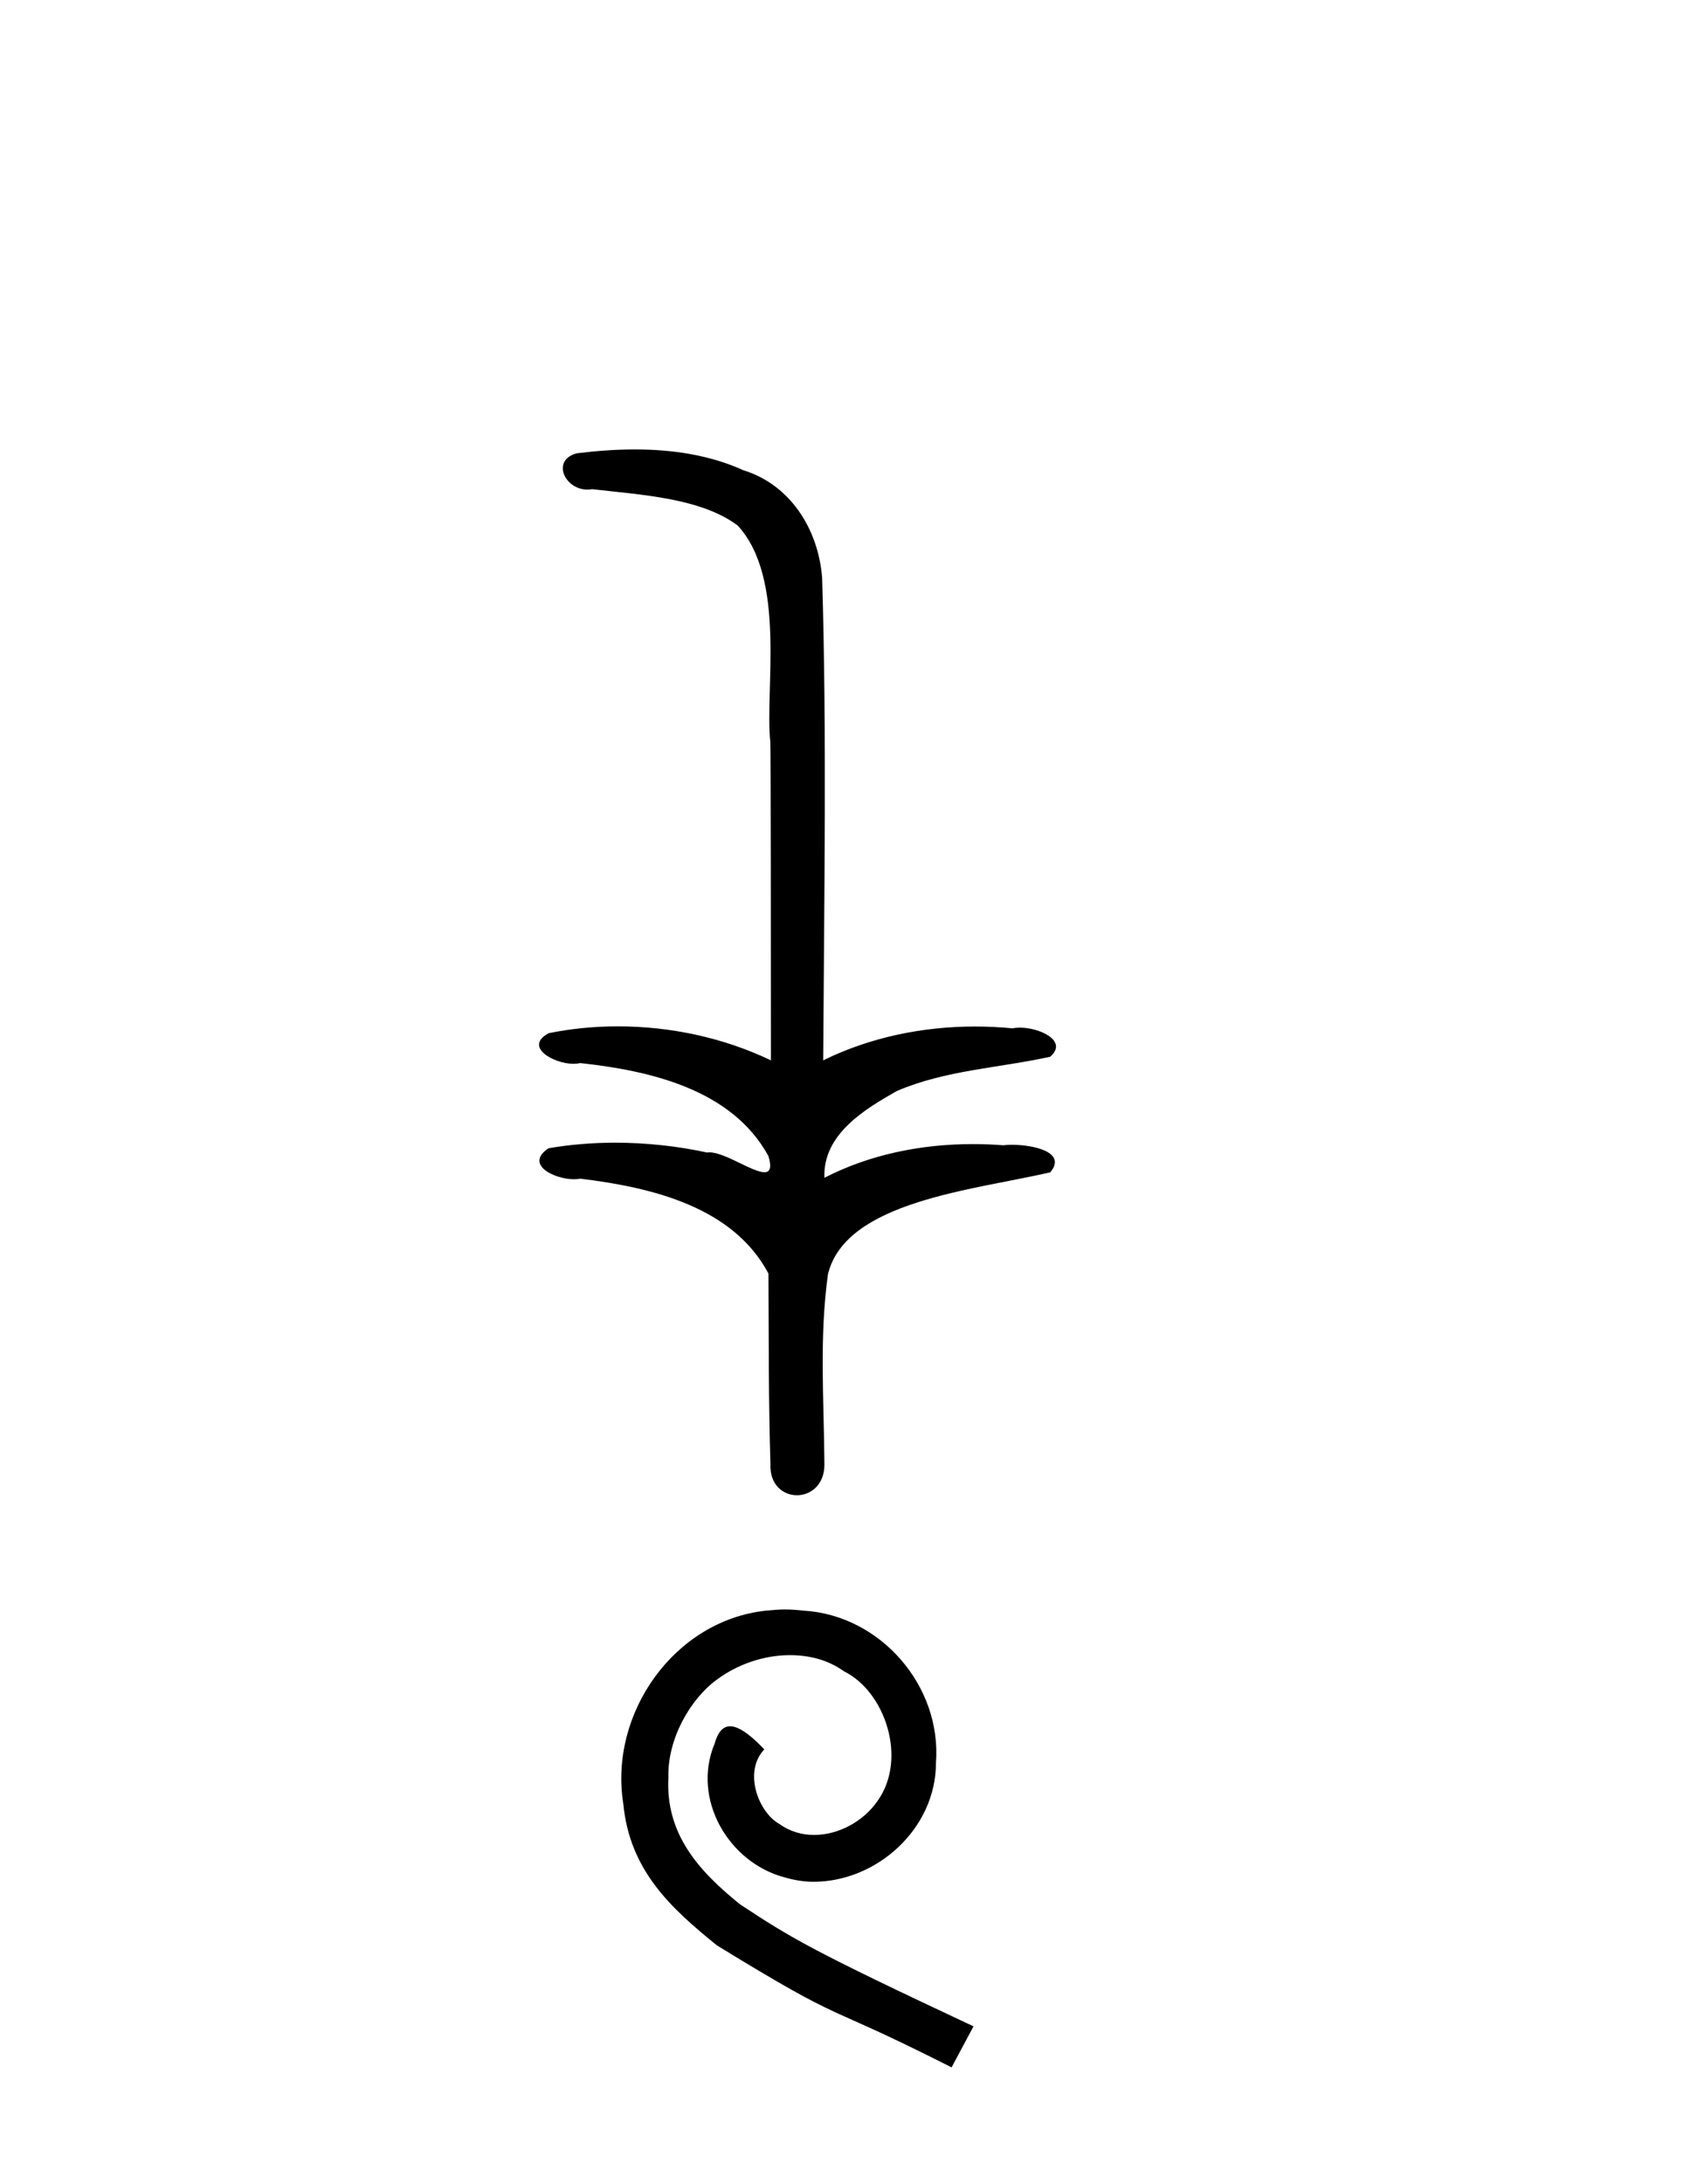 <?xml version='1.0' encoding='UTF-8' standalone='yes'?><svg xmlns='http://www.w3.org/2000/svg' xmlns:xlink='http://www.w3.org/1999/xlink' width='32.0' height='41.0' ><path d='M 11.921 8.437 C 11.555 8.437 11.19 8.465 10.836 8.509 C 10.348 8.632 10.599 9.191 11.032 9.191 C 11.061 9.191 11.091 9.189 11.121 9.183 C 12.036 9.289 13.163 9.347 13.854 9.866 C 14.772 10.865 14.36 12.943 14.466 13.929 C 14.474 13.982 14.477 17.913 14.477 19.905 C 13.591 19.48 12.59 19.267 11.604 19.267 C 11.165 19.267 10.73 19.309 10.308 19.394 C 9.827 19.646 10.392 19.97 10.769 19.97 C 10.814 19.97 10.856 19.966 10.894 19.956 C 12.231 20.1 13.752 20.459 14.431 21.703 C 14.498 21.928 14.456 22.005 14.354 22.005 C 14.129 22.005 13.613 21.632 13.322 21.632 C 13.306 21.632 13.292 21.633 13.278 21.635 C 12.719 21.514 12.134 21.451 11.554 21.451 C 11.13 21.451 10.708 21.485 10.302 21.555 C 9.843 21.858 10.406 22.137 10.779 22.137 C 10.82 22.137 10.859 22.134 10.894 22.126 C 12.259 22.291 13.769 22.661 14.431 23.907 C 14.439 25.293 14.431 26.208 14.468 27.482 C 14.452 27.874 14.707 28.069 14.965 28.069 C 15.221 28.069 15.481 27.877 15.482 27.496 C 15.473 26.24 15.383 25.139 15.548 23.921 C 15.88 22.555 18.25 22.345 19.722 22.008 C 20.043 21.63 19.411 21.49 19.004 21.49 C 18.943 21.49 18.887 21.493 18.84 21.499 C 18.652 21.485 18.462 21.477 18.271 21.477 C 17.309 21.477 16.34 21.668 15.482 22.11 C 15.448 21.286 16.258 20.813 16.839 20.482 C 17.756 20.087 18.765 20.049 19.722 19.837 C 20.064 19.541 19.526 19.291 19.154 19.291 C 19.104 19.291 19.058 19.295 19.017 19.304 C 18.783 19.282 18.547 19.27 18.311 19.27 C 17.326 19.27 16.343 19.471 15.459 19.905 C 15.477 16.795 15.528 13.786 15.439 10.844 C 15.367 9.935 14.843 9.1 13.961 8.828 C 13.328 8.54 12.623 8.437 11.921 8.437 Z' style='fill:#000000;stroke:none' /><path d='M 14.744 30.213 C 14.625 30.213 14.505 30.224 14.386 30.235 C 12.66 30.42 11.434 32.167 11.705 33.86 C 11.825 35.119 12.606 35.825 13.463 36.519 C 16.014 38.082 15.298 37.507 17.87 38.809 L 18.282 38.039 C 15.222 36.606 14.853 36.378 13.898 35.749 C 13.116 35.119 12.497 34.425 12.552 33.372 C 12.53 32.645 12.964 31.896 13.453 31.537 C 13.843 31.244 14.343 31.071 14.831 31.071 C 15.2 31.071 15.547 31.158 15.851 31.375 C 16.622 31.755 17.045 33.014 16.481 33.806 C 16.22 34.186 15.754 34.446 15.287 34.446 C 15.059 34.446 14.831 34.381 14.636 34.24 C 14.245 34.023 13.952 33.263 14.353 32.84 C 14.169 32.645 13.908 32.406 13.713 32.406 C 13.583 32.406 13.485 32.503 13.42 32.731 C 12.986 33.773 13.68 34.956 14.722 35.239 C 14.907 35.293 15.091 35.325 15.276 35.325 C 16.47 35.325 17.577 34.327 17.577 33.09 C 17.685 31.646 16.535 30.322 15.091 30.235 C 14.983 30.224 14.864 30.213 14.744 30.213 Z' style='fill:#000000;stroke:none' /></svg>